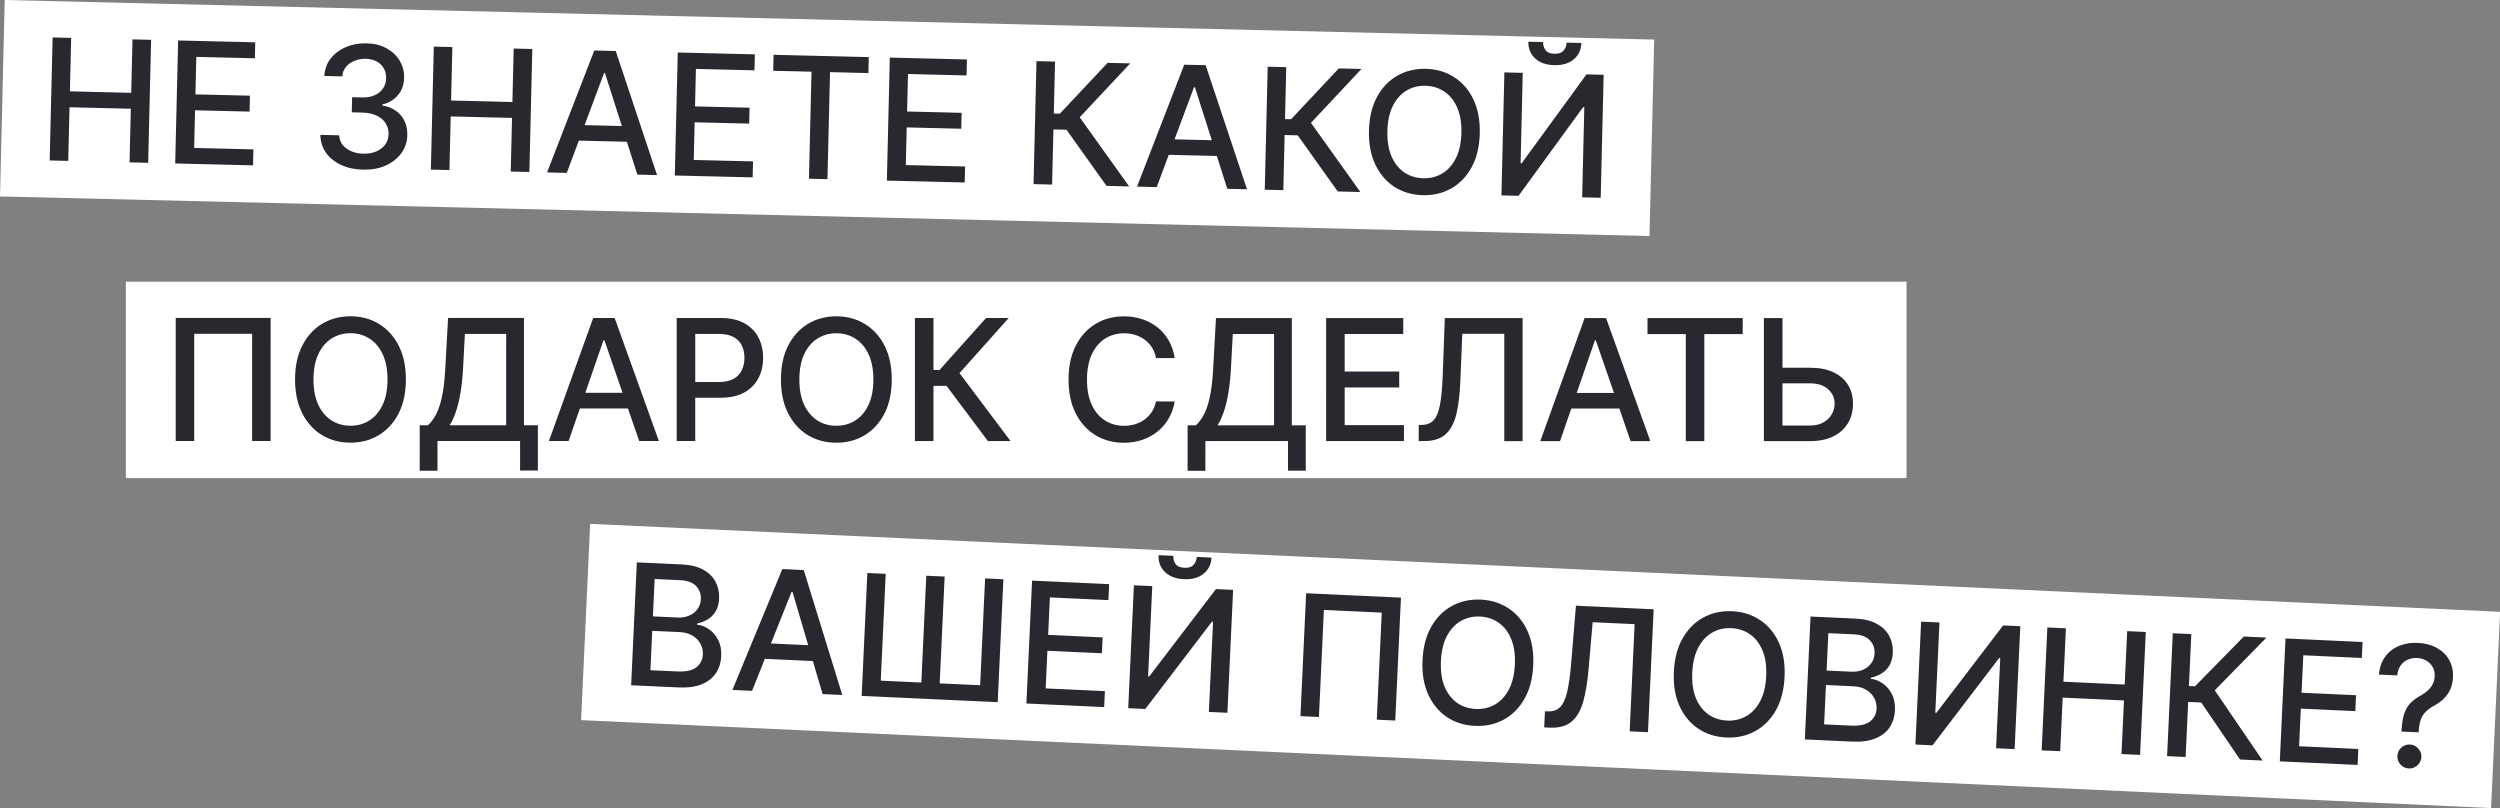 <?xml version="1.0" encoding="UTF-8"?> <svg xmlns="http://www.w3.org/2000/svg" width="266" height="86" viewBox="0 0 266 86" fill="none"><rect x="0" y="0" width="266" height="86" fill="#808080" stroke="none"/><rect width="189.464" height="20.902" transform="translate(13.392 29.967)" fill="white"></rect><path d="M28.795 33.829L28.794 46.92L26.825 46.919L26.826 35.516L20.664 35.515L20.663 46.919L18.695 46.919L18.696 33.828L28.795 33.829ZM43.186 40.376C43.186 41.773 42.93 42.975 42.419 43.981C41.907 44.982 41.206 45.753 40.316 46.294C39.429 46.831 38.421 47.1 37.292 47.099C36.159 47.099 35.147 46.831 34.256 46.294C33.37 45.752 32.671 44.979 32.16 43.973C31.648 42.968 31.393 41.768 31.393 40.374C31.393 38.977 31.649 37.777 32.16 36.776C32.672 35.77 33.371 34.999 34.257 34.462C35.148 33.921 36.16 33.651 37.294 33.651C38.423 33.651 39.431 33.922 40.317 34.463C41.208 35 41.908 35.771 42.42 36.777C42.931 37.778 43.187 38.978 43.186 40.376ZM41.23 40.376C41.23 39.31 41.058 38.413 40.713 37.684C40.372 36.951 39.903 36.397 39.307 36.022C38.715 35.643 38.043 35.453 37.293 35.453C36.539 35.453 35.866 35.643 35.273 36.022C34.681 36.397 34.212 36.951 33.867 37.684C33.526 38.412 33.355 39.309 33.355 40.375C33.355 41.44 33.526 42.339 33.866 43.072C34.212 43.801 34.68 44.355 35.273 44.734C35.865 45.109 36.538 45.297 37.292 45.297C38.042 45.297 38.714 45.11 39.306 44.735C39.903 44.355 40.371 43.801 40.712 43.073C41.058 42.34 41.23 41.441 41.23 40.376ZM44.657 50.085L44.658 45.247L45.52 45.247C45.815 44.999 46.09 44.648 46.345 44.192C46.601 43.736 46.818 43.12 46.997 42.345C47.176 41.569 47.3 40.574 47.368 39.36L47.676 33.831L55.749 33.831L55.748 45.248L57.231 45.248L57.23 50.068L55.338 50.067L55.339 46.922L46.549 46.922L46.549 50.086L44.657 50.085ZM47.847 45.247L53.856 45.248L53.857 35.532L49.465 35.531L49.261 39.36C49.205 40.285 49.113 41.116 48.985 41.853C48.862 42.59 48.702 43.242 48.506 43.809C48.314 44.371 48.094 44.851 47.847 45.247ZM60.5 46.923L58.404 46.923L63.116 33.832L65.398 33.833L70.107 46.924L68.011 46.924L64.311 36.21L64.209 36.21L60.5 46.923ZM60.852 41.797L67.653 41.797L67.653 43.459L60.852 43.459L60.852 41.797ZM71.998 46.924L71.999 33.833L76.665 33.834C77.684 33.834 78.528 34.019 79.197 34.39C79.865 34.761 80.366 35.268 80.698 35.911C81.031 36.551 81.197 37.271 81.197 38.072C81.197 38.877 81.028 39.602 80.692 40.245C80.359 40.885 79.856 41.392 79.183 41.767C78.514 42.137 77.672 42.322 76.658 42.322L73.449 42.322L73.449 40.647L76.479 40.648C77.123 40.648 77.645 40.537 78.045 40.315C78.446 40.09 78.74 39.783 78.927 39.395C79.115 39.007 79.209 38.566 79.209 38.072C79.209 37.578 79.115 37.139 78.928 36.755C78.74 36.371 78.444 36.071 78.039 35.854C77.639 35.636 77.111 35.528 76.454 35.528L73.974 35.527L73.973 46.924L71.998 46.924ZM94.884 40.381C94.883 41.779 94.628 42.98 94.116 43.986C93.605 44.987 92.904 45.759 92.013 46.3C91.126 46.837 90.119 47.105 88.989 47.105C87.856 47.105 86.844 46.836 85.953 46.299C85.067 45.758 84.368 44.984 83.857 43.979C83.346 42.973 83.09 41.773 83.09 40.38C83.09 38.982 83.346 37.782 83.858 36.781C84.369 35.776 85.068 35.004 85.954 34.468C86.845 33.926 87.857 33.656 88.991 33.656C90.12 33.656 91.128 33.927 92.014 34.468C92.905 35.005 93.606 35.776 94.117 36.782C94.628 37.784 94.884 38.983 94.884 40.381ZM92.928 40.381C92.928 39.316 92.755 38.418 92.41 37.69C92.069 36.957 91.601 36.403 91.004 36.028C90.412 35.648 89.741 35.459 88.991 35.459C88.236 35.459 87.563 35.648 86.971 36.027C86.378 36.402 85.909 36.956 85.564 37.689C85.223 38.418 85.053 39.315 85.053 40.38C85.052 41.445 85.223 42.344 85.564 43.078C85.909 43.806 86.377 44.36 86.97 44.74C87.562 45.115 88.235 45.302 88.99 45.302C89.74 45.302 90.411 45.115 91.003 44.74C91.6 44.361 92.069 43.807 92.41 43.078C92.755 42.345 92.927 41.446 92.928 40.381ZM105.112 46.928L100.715 41.059L99.321 41.059L99.321 46.927L97.345 46.927L97.347 33.836L99.322 33.836L99.321 39.365L99.967 39.365L104.915 33.837L107.325 33.837L102.089 39.698L107.522 46.928L105.112 46.928ZM124.989 38.096L122.994 38.096C122.918 37.669 122.775 37.294 122.566 36.971C122.358 36.647 122.102 36.372 121.799 36.146C121.497 35.92 121.158 35.749 120.783 35.634C120.412 35.519 120.018 35.462 119.601 35.462C118.846 35.462 118.171 35.651 117.574 36.03C116.982 36.41 116.513 36.966 116.168 37.699C115.827 38.431 115.656 39.326 115.656 40.383C115.656 41.449 115.826 42.348 116.167 43.081C116.512 43.814 116.983 44.368 117.58 44.743C118.176 45.118 118.847 45.305 119.593 45.305C120.006 45.306 120.399 45.25 120.769 45.139C121.144 45.024 121.483 44.856 121.786 44.635C122.088 44.413 122.344 44.142 122.553 43.823C122.766 43.499 122.913 43.128 122.994 42.711L124.988 42.717C124.882 43.361 124.675 43.953 124.368 44.494C124.065 45.031 123.675 45.495 123.198 45.888C122.725 46.275 122.184 46.576 121.574 46.789C120.965 47.002 120.3 47.108 119.58 47.108C118.447 47.108 117.437 46.839 116.55 46.302C115.664 45.761 114.965 44.987 114.454 43.982C113.947 42.976 113.694 41.776 113.694 40.383C113.694 38.985 113.95 37.786 114.461 36.784C114.973 35.779 115.672 35.007 116.558 34.471C117.444 33.929 118.452 33.659 119.582 33.659C120.276 33.659 120.924 33.759 121.525 33.96C122.13 34.156 122.673 34.446 123.155 34.829C123.636 35.209 124.034 35.673 124.35 36.223C124.665 36.768 124.878 37.393 124.989 38.096ZM126.36 50.094L126.361 45.255L127.224 45.255C127.518 45.008 127.793 44.656 128.048 44.2C128.304 43.745 128.521 43.129 128.7 42.353C128.88 41.578 129.003 40.583 129.072 39.368L129.379 33.839L137.452 33.84L137.451 45.256L138.934 45.256L138.933 50.076L137.041 50.076L137.042 46.931L128.253 46.93L128.252 50.094L126.36 50.094ZM129.55 45.255L135.559 45.256L135.56 35.54L131.169 35.54L130.964 39.368C130.908 40.293 130.816 41.124 130.688 41.861C130.565 42.599 130.405 43.25 130.209 43.817C130.017 44.38 129.798 44.859 129.55 45.255ZM141.097 46.931L141.099 33.84L149.306 33.841L149.306 35.541L143.074 35.541L143.073 39.529L148.877 39.53L148.877 41.224L143.073 41.223L143.073 45.231L149.382 45.232L149.381 46.932L141.097 46.931ZM150.952 46.932L150.953 45.219L151.336 45.206C151.856 45.194 152.265 45.017 152.563 44.676C152.866 44.335 153.085 43.785 153.222 43.027C153.363 42.268 153.456 41.256 153.503 39.991L153.728 33.842L162.006 33.843L162.004 46.933L160.055 46.933L160.056 35.517L155.588 35.517L155.383 40.515C155.327 41.917 155.186 43.095 154.96 44.05C154.734 45 154.351 45.718 153.81 46.204C153.273 46.69 152.508 46.932 151.515 46.932L150.952 46.932ZM165.986 46.934L163.89 46.934L168.602 33.843L170.884 33.843L175.594 46.935L173.497 46.935L169.797 36.221L169.695 36.221L165.986 46.934ZM166.339 41.807L173.14 41.808L173.139 43.47L166.338 43.469L166.339 41.807ZM175.293 35.544L175.293 33.844L185.424 33.845L185.424 35.545L181.34 35.545L181.339 46.935L179.37 46.935L179.371 35.545L175.293 35.544ZM189.05 39.125L192.578 39.126C193.55 39.126 194.376 39.283 195.058 39.599C195.74 39.914 196.26 40.359 196.618 40.935C196.98 41.51 197.159 42.188 197.154 42.968C197.159 43.747 196.98 44.436 196.617 45.032C196.259 45.629 195.739 46.095 195.057 46.432C194.376 46.768 193.549 46.937 192.577 46.937L187.675 46.936L187.676 33.845L189.658 33.845L189.656 45.274L192.577 45.275C193.144 45.275 193.622 45.164 194.009 44.942C194.401 44.721 194.698 44.433 194.898 44.08C195.103 43.726 195.205 43.347 195.205 42.942C195.205 42.354 194.979 41.849 194.527 41.427C194.076 41.001 193.426 40.788 192.578 40.787L189.05 40.787L189.05 39.125Z" fill="#28292F"></path><rect width="175.503" height="20.902" transform="matrix(1 0.024 -0.024 1 0.503 0)" fill="white"></rect><path d="M5.285 17.071L5.599 3.984L7.573 4.032L7.437 9.719L13.961 9.876L14.098 4.189L16.079 4.237L15.765 17.324L13.784 17.276L13.921 11.57L7.397 11.412L7.26 17.119L5.285 17.071ZM18.641 17.393L18.954 4.306L27.159 4.503L27.119 6.203L20.888 6.053L20.793 10.041L26.595 10.18L26.554 11.874L20.752 11.734L20.656 15.741L26.963 15.893L26.923 17.592L18.641 17.393ZM38.619 18.053C37.741 18.032 36.961 17.862 36.278 17.543C35.599 17.224 35.066 16.791 34.679 16.244C34.295 15.694 34.097 15.062 34.085 14.35L36.091 14.399C36.107 14.787 36.229 15.127 36.457 15.418C36.689 15.705 36.994 15.929 37.374 16.092C37.754 16.255 38.178 16.341 38.647 16.353C39.162 16.365 39.62 16.287 40.021 16.117C40.425 15.948 40.744 15.706 40.978 15.392C41.211 15.074 41.333 14.704 41.343 14.282C41.354 13.843 41.25 13.455 41.032 13.117C40.819 12.775 40.499 12.504 40.074 12.302C39.652 12.1 39.139 11.991 38.534 11.977L37.428 11.95L37.467 10.34L38.573 10.366C39.058 10.378 39.486 10.301 39.857 10.135C40.232 9.969 40.527 9.734 40.743 9.428C40.96 9.117 41.073 8.751 41.083 8.33C41.093 7.925 41.01 7.571 40.833 7.269C40.662 6.962 40.412 6.719 40.084 6.541C39.76 6.362 39.374 6.268 38.927 6.257C38.501 6.247 38.1 6.316 37.726 6.465C37.356 6.609 37.053 6.824 36.816 7.108C36.579 7.388 36.447 7.728 36.42 8.128L34.51 8.082C34.548 7.375 34.772 6.758 35.181 6.231C35.594 5.704 36.132 5.297 36.795 5.01C37.459 4.724 38.191 4.59 38.992 4.609C39.831 4.629 40.551 4.811 41.153 5.153C41.758 5.492 42.221 5.936 42.54 6.485C42.864 7.034 43.016 7.63 42.996 8.273C42.983 9.006 42.763 9.623 42.338 10.124C41.917 10.626 41.363 10.956 40.677 11.114L40.675 11.216C41.541 11.369 42.206 11.73 42.669 12.3C43.138 12.87 43.359 13.568 43.336 14.394C43.322 15.114 43.107 15.755 42.688 16.316C42.274 16.877 41.716 17.313 41.014 17.625C40.312 17.932 39.513 18.074 38.619 18.053ZM45.844 18.048L46.157 4.961L48.132 5.008L47.996 10.695L54.52 10.853L54.656 5.165L56.637 5.213L56.324 18.3L54.343 18.252L54.48 12.546L47.955 12.389L47.819 18.095L45.844 18.048ZM60.305 18.396L58.209 18.346L63.232 5.372L65.513 5.427L69.909 18.627L67.813 18.577L64.37 7.778L64.268 7.775L60.305 18.396ZM60.779 13.28L67.578 13.443L67.538 15.105L60.739 14.941L60.779 13.28ZM71.799 18.673L72.113 5.586L80.318 5.783L80.277 7.483L74.046 7.333L73.951 11.32L79.753 11.46L79.713 13.153L73.91 13.014L73.815 17.02L80.122 17.172L80.081 18.872L71.799 18.673ZM82.269 7.531L82.31 5.831L92.438 6.075L92.397 7.775L88.314 7.676L88.042 19.064L86.073 19.016L86.346 7.629L82.269 7.531ZM94.363 19.216L94.676 6.129L102.881 6.326L102.841 8.026L96.61 7.876L96.515 11.864L102.317 12.003L102.277 13.697L96.474 13.557L96.378 17.564L102.685 17.715L102.645 19.415L94.363 19.216ZM117.732 19.778L113.476 13.806L112.083 13.773L111.943 19.639L109.968 19.591L110.281 6.504L112.256 6.552L112.123 12.079L112.769 12.095L117.847 6.687L120.256 6.745L114.882 12.478L120.141 19.836L117.732 19.778ZM123.076 19.907L120.98 19.857L126.003 6.883L128.284 6.938L132.68 20.138L130.584 20.088L127.141 9.289L127.039 9.286L123.076 19.907ZM123.55 14.791L130.349 14.954L130.309 16.616L123.51 16.452L123.55 14.791ZM142.334 20.371L138.078 14.399L136.685 14.365L136.545 20.231L134.57 20.184L134.883 7.097L136.858 7.144L136.726 12.672L137.371 12.687L142.449 7.279L144.859 7.337L139.485 13.071L144.743 20.429L142.334 20.371ZM157.447 14.187C157.414 15.585 157.129 16.78 156.594 17.773C156.059 18.762 155.34 19.516 154.436 20.035C153.537 20.551 152.523 20.795 151.394 20.768C150.261 20.741 149.256 20.448 148.378 19.89C147.505 19.327 146.825 18.537 146.338 17.52C145.851 16.502 145.624 15.296 145.657 13.903C145.691 12.506 145.975 11.313 146.51 10.324C147.045 9.331 147.763 8.577 148.662 8.061C149.565 7.542 150.583 7.296 151.716 7.323C152.845 7.35 153.846 7.645 154.719 8.207C155.597 8.765 156.279 9.553 156.766 10.571C157.254 11.585 157.481 12.79 157.447 14.187ZM155.492 14.14C155.517 13.075 155.366 12.174 155.039 11.437C154.715 10.696 154.26 10.131 153.672 9.742C153.089 9.349 152.423 9.143 151.673 9.125C150.919 9.107 150.242 9.28 149.64 9.645C149.039 10.006 148.557 10.548 148.195 11.273C147.836 11.993 147.645 12.886 147.619 13.951C147.594 15.016 147.742 15.919 148.066 16.66C148.393 17.396 148.849 17.962 149.432 18.355C150.015 18.744 150.684 18.948 151.438 18.966C152.187 18.984 152.863 18.813 153.464 18.452C154.069 18.087 154.551 17.545 154.91 16.824C155.272 16.1 155.466 15.205 155.492 14.14ZM160.066 7.703L162.021 7.75L161.791 17.361L161.912 17.364L168.801 7.913L170.629 7.957L170.315 21.044L168.341 20.997L168.571 11.399L168.449 11.396L161.574 20.834L159.752 20.79L160.066 7.703ZM166.682 4.537L168.254 4.575C168.237 5.295 167.967 5.875 167.445 6.314C166.928 6.749 166.237 6.956 165.372 6.935C164.511 6.915 163.833 6.675 163.337 6.215C162.84 5.751 162.601 5.159 162.618 4.44L164.184 4.477C164.176 4.797 164.263 5.082 164.445 5.334C164.626 5.581 164.945 5.71 165.401 5.721C165.848 5.732 166.171 5.618 166.368 5.38C166.57 5.142 166.675 4.861 166.682 4.537Z" fill="#28292F"></path><rect width="203.424" height="20.903" transform="matrix(0.999 0.046 -0.046 0.999 62.792 55.74)" fill="white"></rect><path d="M67.153 72.911L67.758 59.834L72.547 60.055C73.475 60.098 74.237 60.286 74.831 60.621C75.426 60.951 75.862 61.383 76.141 61.916C76.419 62.446 76.543 63.033 76.513 63.681C76.488 64.225 76.367 64.681 76.149 65.046C75.932 65.407 75.65 65.693 75.303 65.903C74.961 66.109 74.587 66.254 74.183 66.337L74.177 66.465C74.61 66.506 75.027 66.666 75.428 66.945C75.833 67.22 76.161 67.6 76.412 68.085C76.662 68.57 76.772 69.151 76.74 69.828C76.709 70.496 76.524 71.089 76.184 71.606C75.849 72.12 75.349 72.517 74.683 72.798C74.018 73.074 73.178 73.189 72.165 73.142L67.153 72.911ZM69.204 71.31L72.052 71.441C72.997 71.485 73.682 71.333 74.108 70.986C74.534 70.639 74.759 70.19 74.784 69.641C74.804 69.228 74.717 68.845 74.524 68.49C74.332 68.136 74.046 67.848 73.668 67.625C73.295 67.403 72.844 67.28 72.316 67.256L69.398 67.121L69.204 71.31ZM69.469 65.582L72.113 65.704C72.556 65.725 72.958 65.658 73.319 65.504C73.684 65.35 73.978 65.125 74.201 64.828C74.428 64.527 74.552 64.166 74.571 63.745C74.596 63.204 74.428 62.742 74.066 62.358C73.704 61.975 73.132 61.765 72.348 61.729L69.654 61.604L69.469 65.582ZM80.022 73.505L77.928 73.408L83.24 60.548L85.519 60.654L89.619 73.948L87.525 73.851L84.323 62.979L84.221 62.974L80.022 73.505ZM80.611 68.4L87.404 68.714L87.328 70.374L80.534 70.06L80.611 68.4ZM92.286 60.966L94.24 61.056L93.713 72.422L98.03 72.621L98.556 61.255L100.51 61.346L99.984 72.711L104.287 72.91L104.814 61.544L106.761 61.634L106.155 74.711L91.68 74.043L92.286 60.966ZM109.208 74.852L109.813 61.775L118.012 62.154L117.933 63.852L111.708 63.565L111.523 67.549L117.321 67.817L117.243 69.509L111.445 69.241L111.259 73.245L117.561 73.535L117.483 75.234L109.208 74.852ZM120.648 62.275L122.601 62.365L122.157 71.969L122.278 71.974L129.376 62.678L131.202 62.762L130.597 75.839L128.623 75.748L129.068 66.158L128.946 66.152L121.861 75.436L120.042 75.352L120.648 62.275ZM127.333 59.256L128.904 59.329C128.871 60.048 128.588 60.622 128.057 61.049C127.529 61.473 126.834 61.665 125.97 61.625C125.11 61.585 124.437 61.33 123.951 60.86C123.465 60.385 123.239 59.788 123.272 59.069L124.837 59.141C124.822 59.46 124.903 59.748 125.078 60.003C125.254 60.255 125.57 60.391 126.026 60.412C126.473 60.432 126.798 60.326 127 60.092C127.207 59.858 127.318 59.58 127.333 59.256ZM149.062 63.587L148.456 76.664L146.489 76.573L147.017 65.182L140.862 64.897L140.334 76.289L138.367 76.198L138.973 63.121L149.062 63.587ZM163.135 70.789C163.071 72.185 162.76 73.374 162.202 74.355C161.645 75.331 160.909 76.07 159.994 76.569C159.084 77.065 158.065 77.286 156.937 77.234C155.805 77.182 154.806 76.867 153.941 76.29C153.081 75.708 152.419 74.903 151.954 73.875C151.49 72.847 151.29 71.637 151.355 70.245C151.419 68.849 151.73 67.662 152.287 66.686C152.845 65.704 153.579 64.966 154.489 64.471C155.404 63.971 156.427 63.748 157.559 63.8C158.687 63.852 159.682 64.169 160.542 64.75C161.407 65.328 162.071 66.13 162.536 67.159C163 68.182 163.2 69.392 163.135 70.789ZM161.181 70.699C161.231 69.634 161.1 68.73 160.789 67.987C160.482 67.239 160.04 66.664 159.461 66.261C158.887 65.855 158.225 65.635 157.476 65.6C156.722 65.566 156.041 65.724 155.432 66.076C154.823 66.423 154.329 66.955 153.95 67.671C153.576 68.383 153.364 69.271 153.315 70.335C153.266 71.4 153.394 72.306 153.701 73.054C154.012 73.797 154.455 74.372 155.029 74.779C155.603 75.18 156.267 75.399 157.02 75.434C157.77 75.468 158.449 75.312 159.058 74.965C159.671 74.613 160.165 74.081 160.539 73.369C160.918 72.653 161.132 71.763 161.181 70.699ZM164.303 77.395L164.382 75.684L164.766 75.689C165.286 75.7 165.702 75.542 166.016 75.215C166.334 74.889 166.579 74.35 166.75 73.598C166.926 72.847 167.066 71.84 167.172 70.578L167.68 64.446L175.949 64.828L175.343 77.905L173.395 77.815L173.924 66.411L169.46 66.205L169.025 71.189C168.904 72.587 168.709 73.757 168.44 74.7C168.17 75.639 167.754 76.339 167.191 76.799C166.632 77.259 165.856 77.467 164.865 77.421L164.303 77.395ZM189.878 72.023C189.814 73.419 189.503 74.608 188.945 75.589C188.388 76.566 187.652 77.304 186.737 77.803C185.827 78.299 184.808 78.521 183.68 78.469C182.548 78.416 181.549 78.102 180.684 77.524C179.824 76.943 179.162 76.138 178.697 75.11C178.233 74.081 178.033 72.871 178.098 71.479C178.162 70.083 178.473 68.897 179.03 67.92C179.588 66.939 180.322 66.201 181.232 65.705C182.147 65.206 183.17 64.982 184.302 65.034C185.43 65.086 186.425 65.403 187.285 65.984C188.15 66.562 188.814 67.365 189.279 68.393C189.743 69.417 189.943 70.627 189.878 72.023ZM187.924 71.933C187.974 70.869 187.843 69.965 187.532 69.221C187.225 68.473 186.783 67.898 186.204 67.496C185.63 67.09 184.968 66.869 184.219 66.835C183.465 66.8 182.784 66.958 182.175 67.31C181.566 67.657 181.072 68.189 180.693 68.905C180.319 69.618 180.107 70.506 180.058 71.57C180.009 72.634 180.137 73.54 180.444 74.288C180.755 75.032 181.198 75.607 181.772 76.013C182.346 76.415 183.01 76.633 183.763 76.668C184.513 76.703 185.192 76.546 185.801 76.199C186.414 75.848 186.908 75.316 187.282 74.604C187.661 73.887 187.875 72.997 187.924 71.933ZM192.035 78.675L192.641 65.598L197.43 65.819C198.358 65.862 199.119 66.051 199.714 66.385C200.309 66.716 200.745 67.148 201.023 67.681C201.302 68.21 201.426 68.798 201.396 69.445C201.371 69.99 201.249 70.445 201.032 70.81C200.815 71.171 200.533 71.457 200.186 71.667C199.844 71.873 199.47 72.018 199.065 72.102L199.059 72.229C199.492 72.271 199.909 72.431 200.31 72.71C200.716 72.984 201.044 73.364 201.294 73.849C201.545 74.334 201.654 74.915 201.623 75.592C201.592 76.26 201.407 76.853 201.067 77.371C200.732 77.884 200.231 78.281 199.566 78.562C198.9 78.838 198.061 78.953 197.048 78.906L192.035 78.675ZM194.087 77.074L196.935 77.206C197.88 77.249 198.565 77.097 198.991 76.75C199.416 76.403 199.642 75.955 199.667 75.406C199.686 74.993 199.6 74.609 199.407 74.255C199.214 73.9 198.929 73.612 198.551 73.39C198.178 73.168 197.727 73.044 197.199 73.02L194.281 72.885L194.087 77.074ZM194.352 71.347L196.996 71.469C197.438 71.489 197.84 71.422 198.202 71.268C198.567 71.115 198.861 70.889 199.084 70.592C199.311 70.291 199.434 69.93 199.454 69.509C199.479 68.968 199.311 68.506 198.949 68.123C198.587 67.739 198.014 67.529 197.231 67.493L194.536 67.369L194.352 71.347ZM204.406 66.141L206.36 66.231L205.915 75.835L206.036 75.84L213.135 66.544L214.961 66.629L214.355 79.705L212.382 79.614L212.826 70.024L212.705 70.018L205.62 79.302L203.8 79.218L204.406 66.141ZM217.233 79.838L217.839 66.761L219.812 66.852L219.549 72.535L226.068 72.836L226.331 67.153L228.311 67.245L227.705 80.322L225.726 80.23L225.99 74.528L219.47 74.227L219.206 79.929L217.233 79.838ZM238.336 80.812L234.215 74.748L232.823 74.684L232.551 80.545L230.578 80.454L231.184 67.377L233.157 67.468L232.901 72.992L233.546 73.021L238.744 67.726L241.152 67.837L235.651 73.451L240.744 80.923L238.336 80.812ZM242.571 81.008L243.177 67.931L251.376 68.309L251.297 70.008L245.072 69.721L244.887 73.705L250.685 73.972L250.606 75.665L244.809 75.397L244.623 79.4L250.925 79.691L250.847 81.39L242.571 81.008ZM255.515 77.836L255.52 77.715C255.565 76.924 255.673 76.297 255.844 75.836C256.019 75.375 256.254 75.006 256.548 74.729C256.842 74.453 257.193 74.205 257.6 73.984C257.863 73.835 258.101 73.664 258.315 73.474C258.528 73.283 258.701 73.061 258.832 72.806C258.963 72.552 259.036 72.268 259.051 71.953C259.068 71.574 258.994 71.242 258.828 70.957C258.662 70.672 258.433 70.448 258.142 70.285C257.856 70.119 257.532 70.027 257.17 70.01C256.842 69.995 256.526 70.049 256.222 70.171C255.917 70.294 255.661 70.495 255.451 70.775C255.242 71.052 255.112 71.415 255.062 71.865L253.121 71.775C253.186 71.01 253.41 70.372 253.792 69.861C254.174 69.345 254.665 68.965 255.265 68.719C255.869 68.474 256.529 68.368 257.244 68.401C258.027 68.437 258.706 68.616 259.28 68.937C259.854 69.253 260.291 69.681 260.59 70.219C260.894 70.754 261.029 71.368 260.997 72.062C260.975 72.538 260.881 72.965 260.714 73.341C260.547 73.713 260.319 74.042 260.028 74.327C259.742 74.612 259.402 74.861 259.008 75.073C258.636 75.282 258.332 75.503 258.095 75.735C257.862 75.967 257.687 76.247 257.569 76.575C257.452 76.902 257.378 77.31 257.346 77.799L257.341 77.921L255.515 77.836ZM256.299 81.763C255.95 81.747 255.655 81.61 255.416 81.351C255.176 81.088 255.065 80.78 255.081 80.427C255.097 80.078 255.237 79.786 255.499 79.55C255.762 79.311 256.068 79.199 256.417 79.215C256.762 79.231 257.054 79.371 257.293 79.633C257.537 79.892 257.651 80.196 257.635 80.545C257.624 80.779 257.555 80.991 257.426 81.182C257.303 81.368 257.142 81.514 256.945 81.62C256.748 81.726 256.533 81.774 256.299 81.763Z" fill="#28292F"></path></svg> 